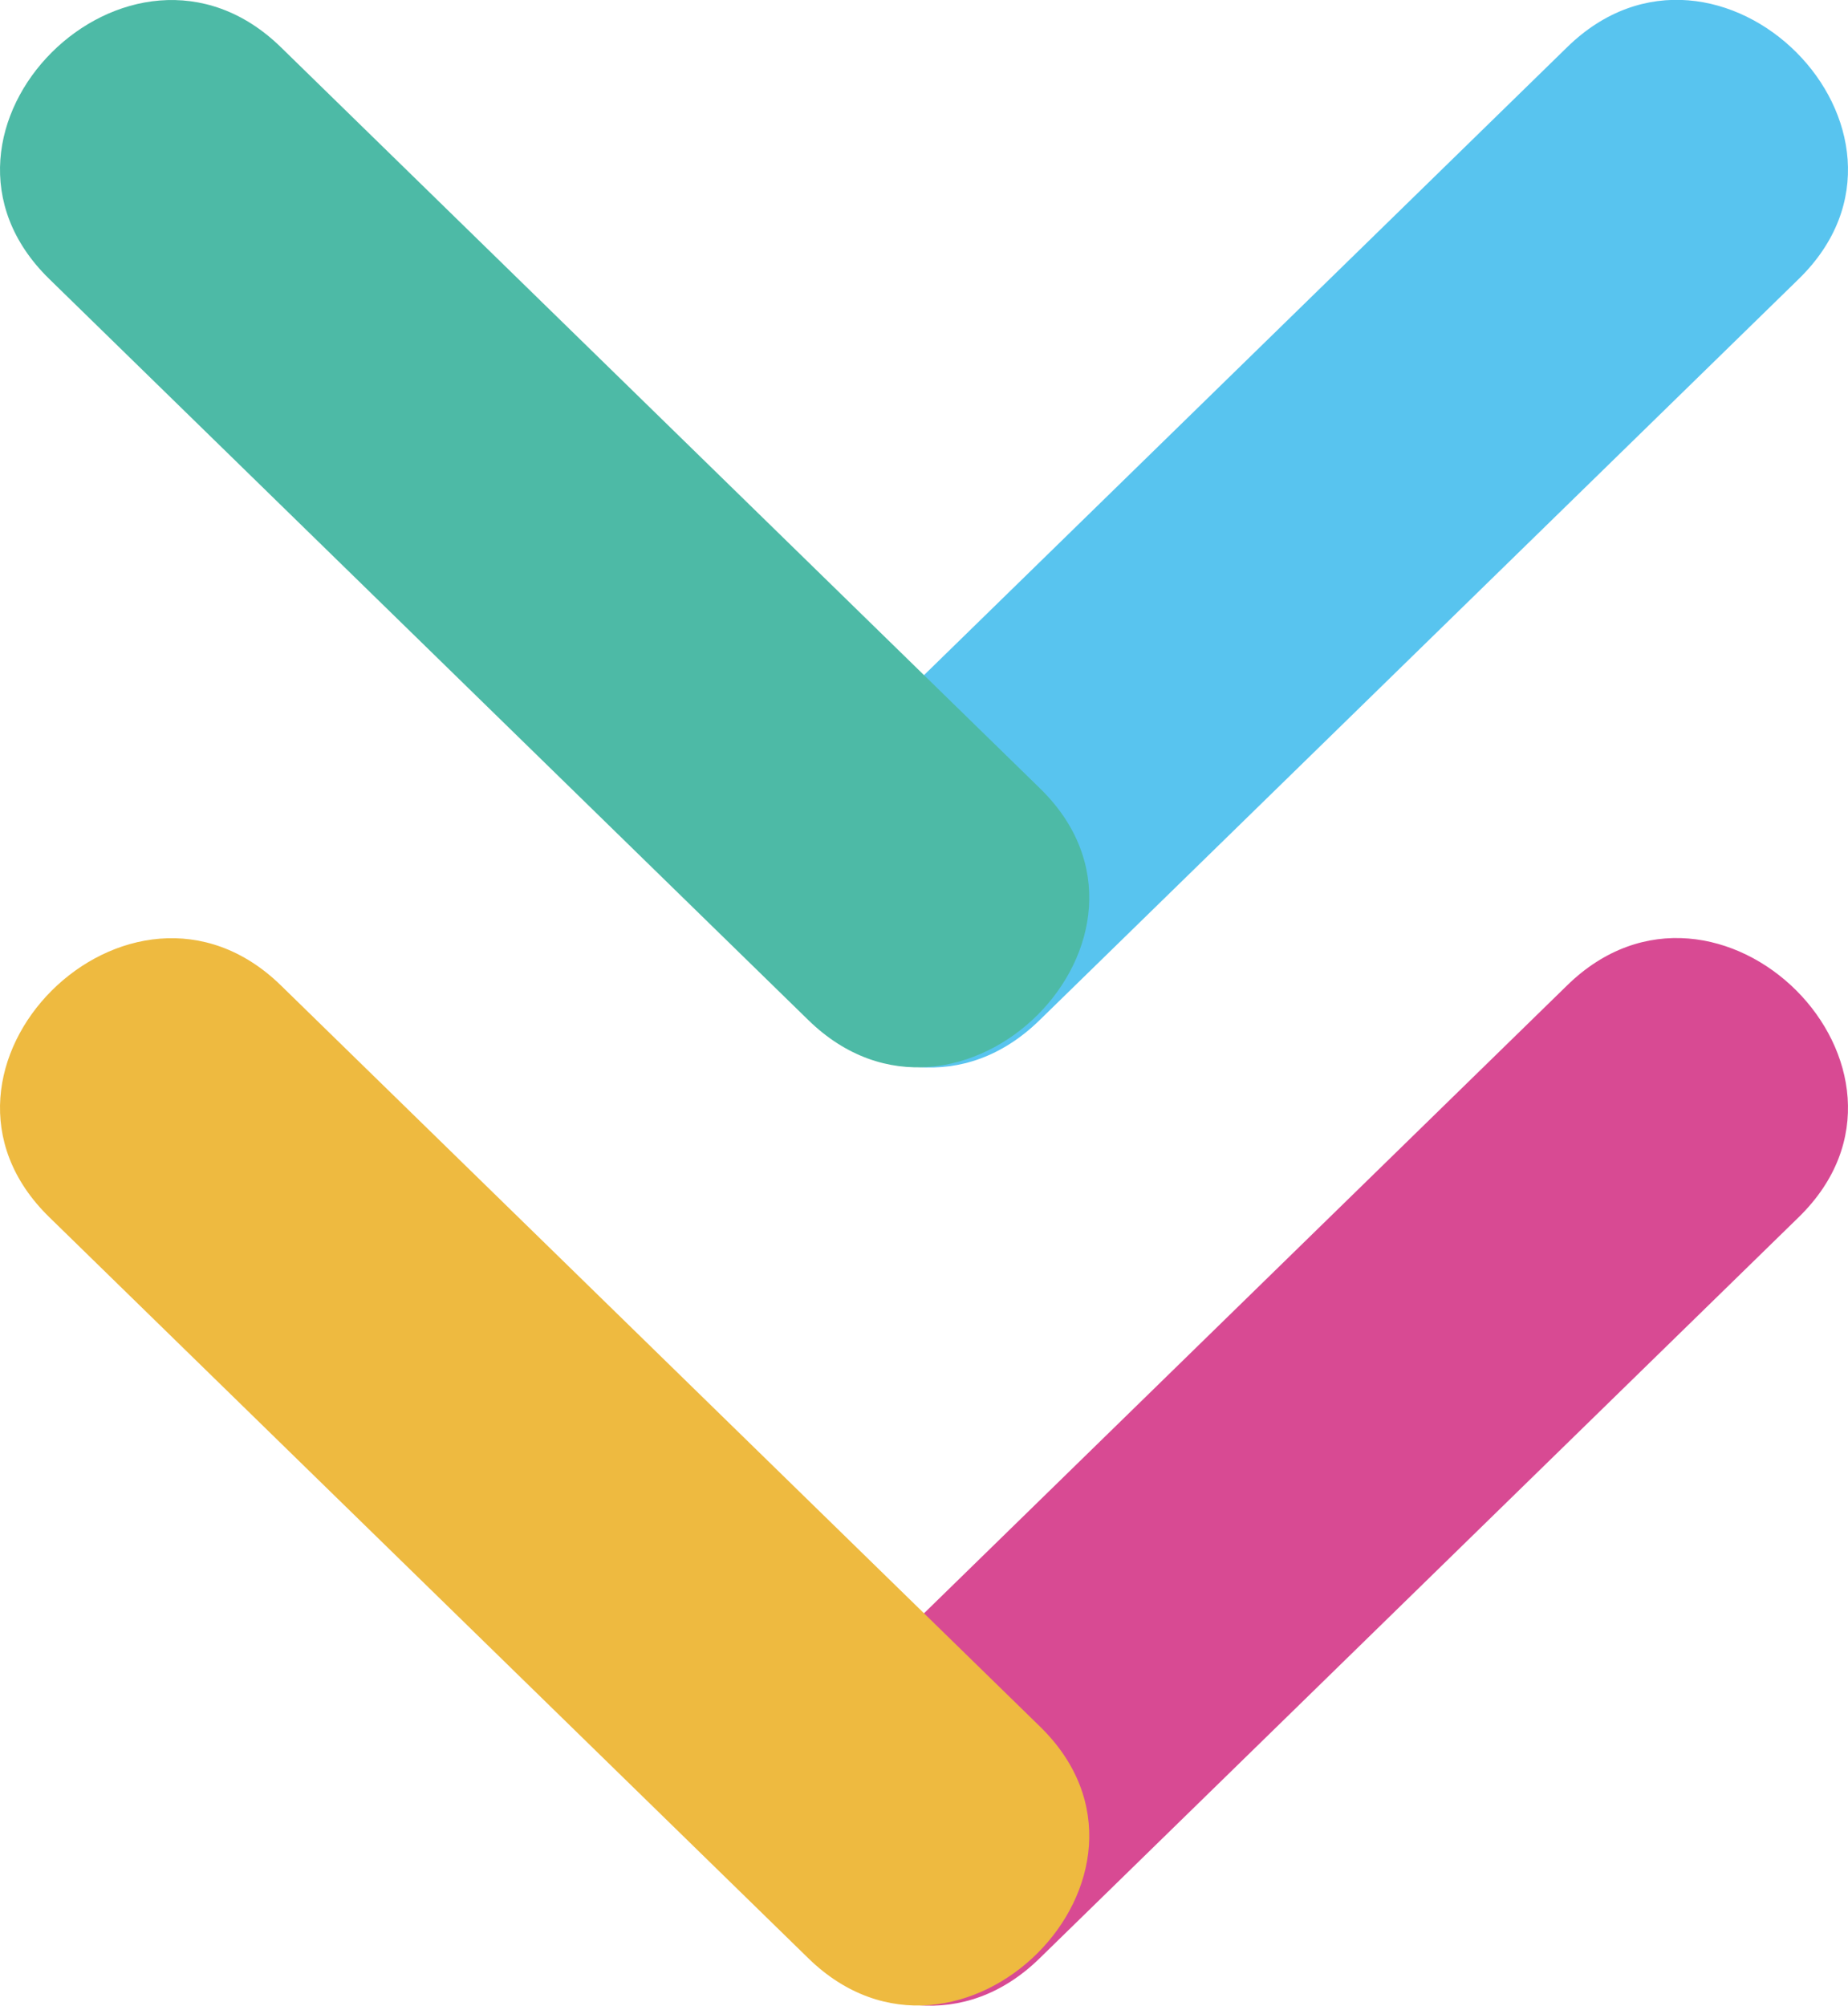 <?xml version="1.0" encoding="UTF-8"?><svg id="_レイヤー_2" xmlns="http://www.w3.org/2000/svg" viewBox="0 0 45.79 49.69"><defs><style>.cls-1{fill:#d84a93;}.cls-1,.cls-2,.cls-3,.cls-4{stroke-width:0px;}.cls-2{fill:#4dbaa6;}.cls-3{fill:#58c4ef;}.cls-4{fill:#eeba40;}</style></defs><g id="_レイヤー_2-2"><path class="cls-3" d="M38.83,1.17c-6.27,6.12-12.54,12.24-18.81,18.36-3.75,3.66,2,9.4,5.74,5.74,6.27-6.12,12.54-12.24,18.81-18.36,3.75-3.66-2-9.4-5.74-5.74h0Z"/><path class="cls-2" d="M1.22,6.91c6.27,6.12,12.54,12.24,18.81,18.36,3.74,3.65,9.49-2.08,5.74-5.74C19.5,13.41,13.23,7.29,6.96,1.17,3.22-2.48-2.53,3.25,1.22,6.91h0Z"/><path class="cls-1" d="M38.83,24.41c-6.27,6.12-12.54,12.24-18.81,18.36-3.75,3.66,2,9.4,5.74,5.74,6.27-6.12,12.54-12.24,18.81-18.36,3.75-3.66-2-9.4-5.74-5.74h0Z"/><path class="cls-4" d="M1.22,30.15c6.27,6.12,12.54,12.24,18.81,18.36,3.74,3.65,9.49-2.08,5.74-5.74-6.27-6.12-12.54-12.24-18.81-18.36-3.74-3.65-9.49,2.08-5.74,5.74h0Z"/></g></svg>